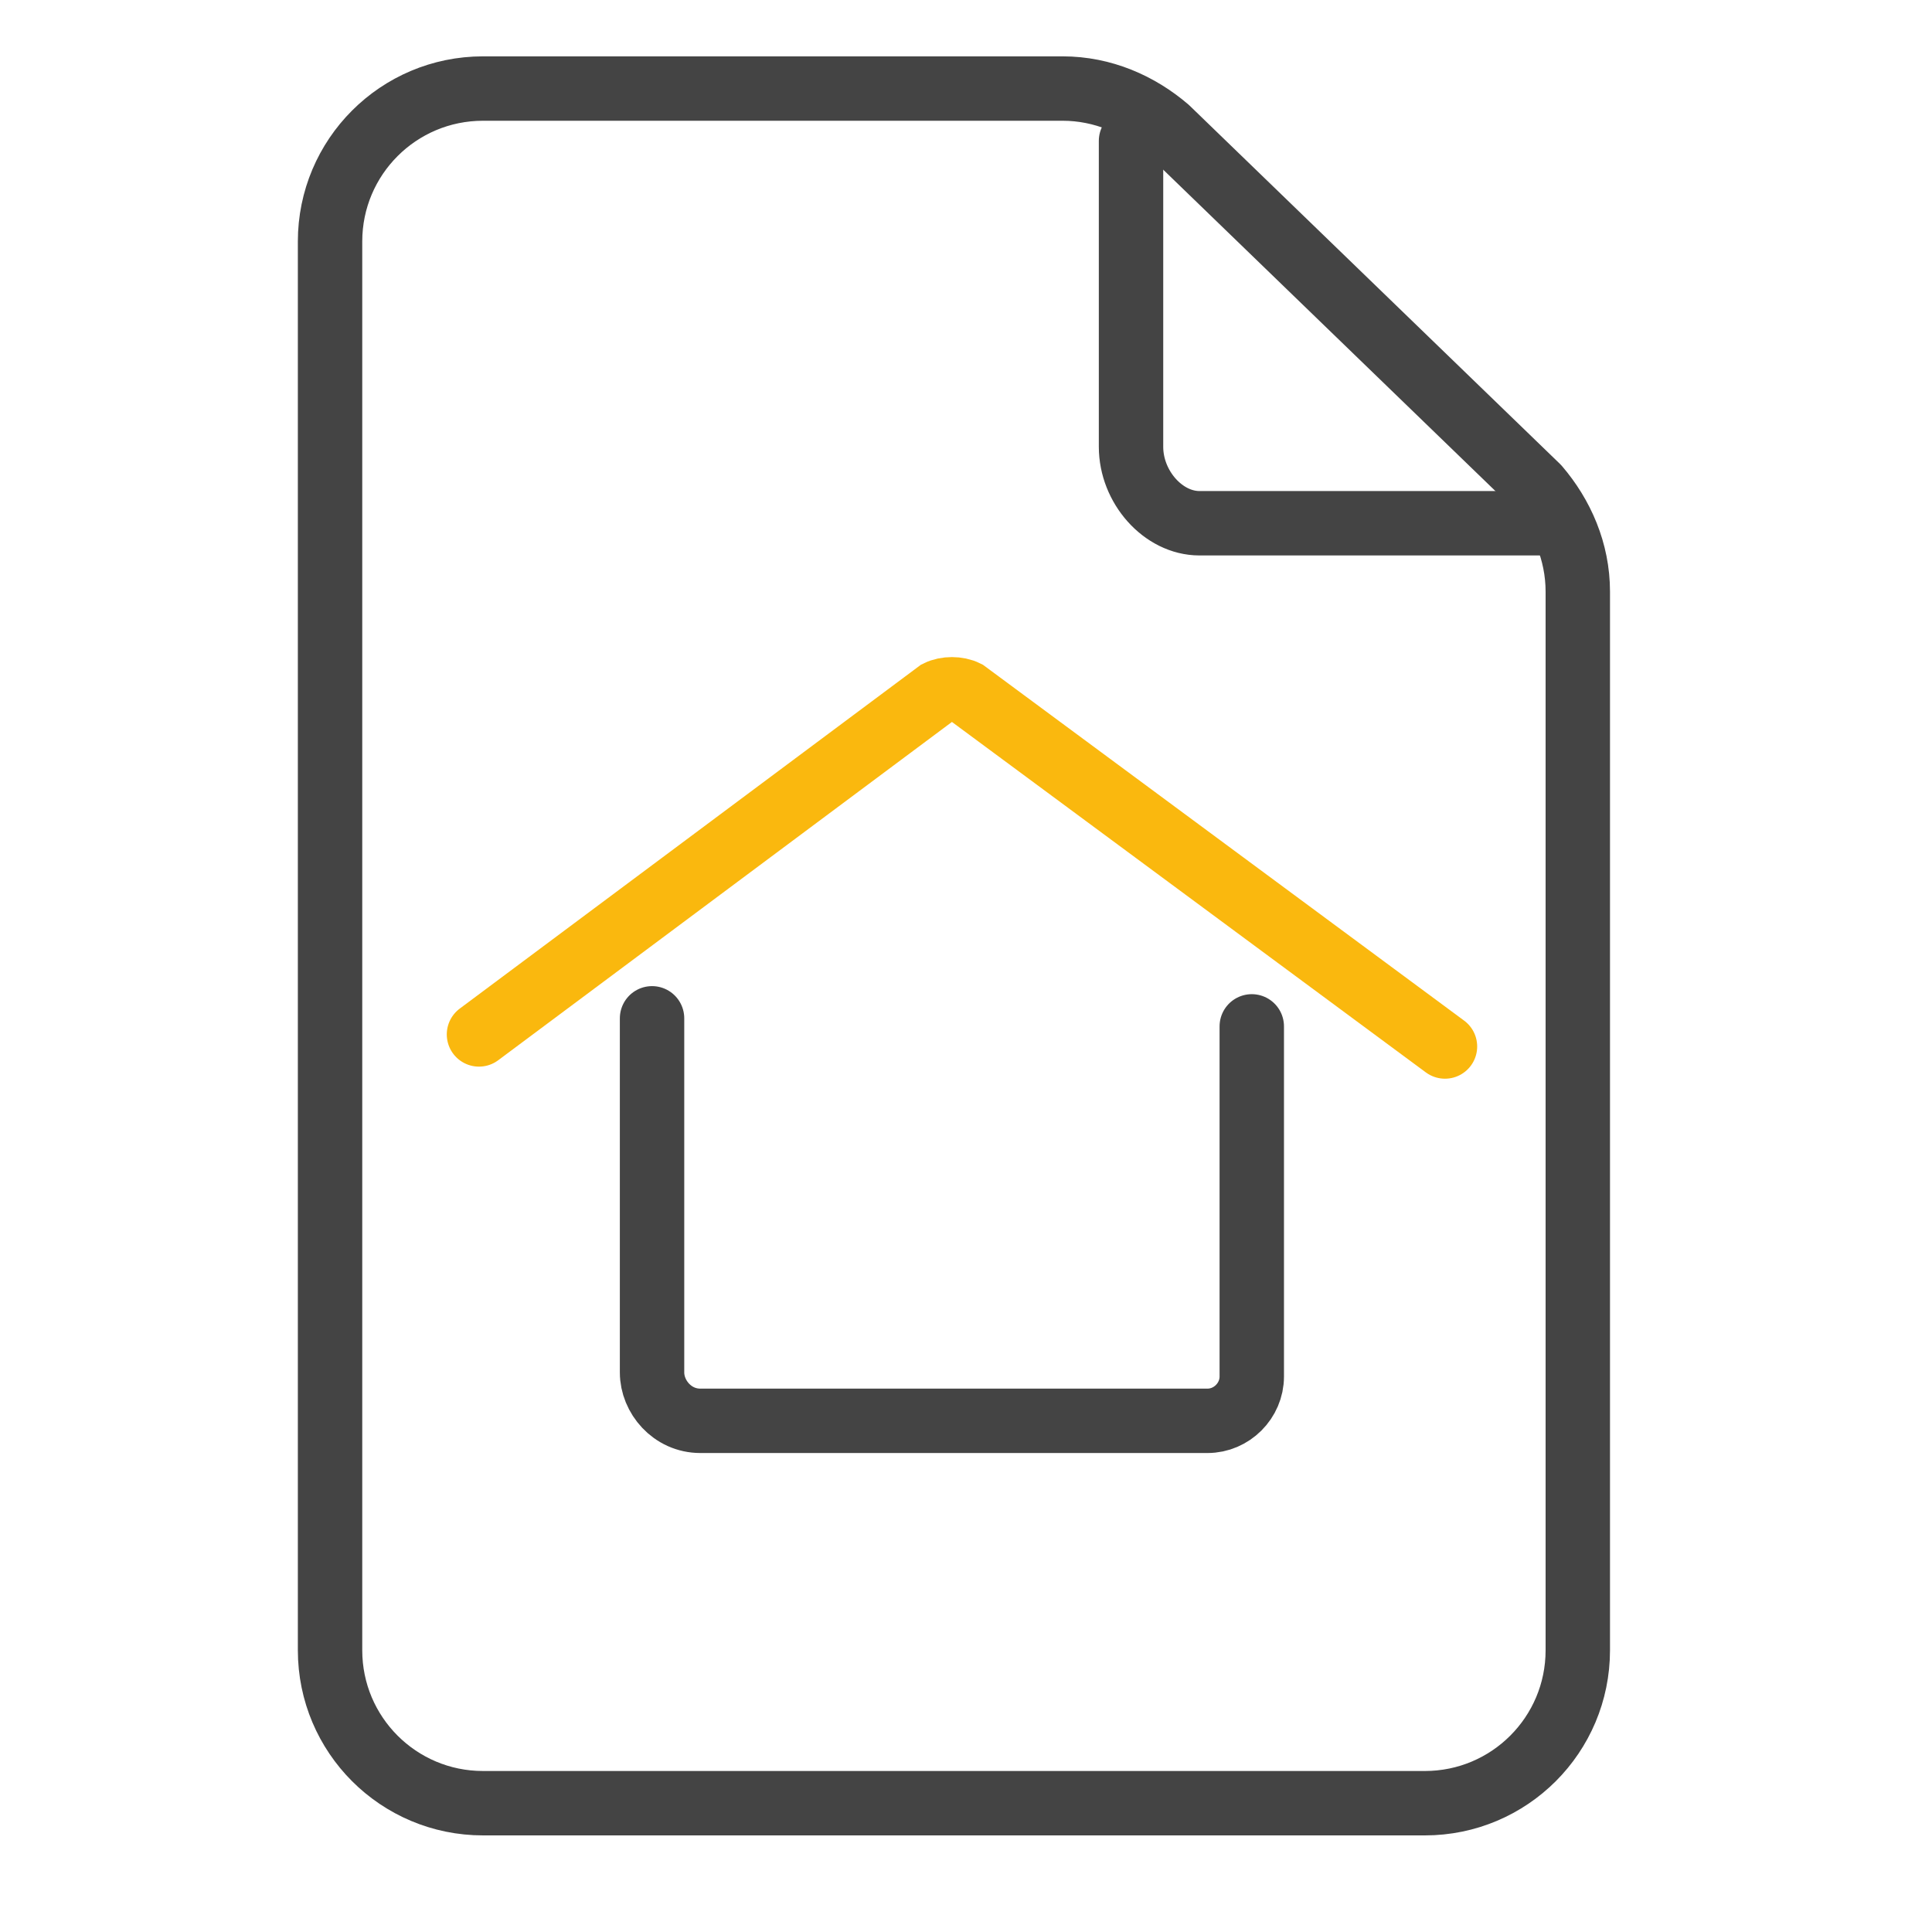 <?xml version="1.0" encoding="utf-8"?>
<!-- Generator: Adobe Illustrator 26.0.3, SVG Export Plug-In . SVG Version: 6.00 Build 0)  -->
<svg version="1.1" xmlns="http://www.w3.org/2000/svg" xmlns:xlink="http://www.w3.org/1999/xlink" x="0px" y="0px" width="48px"
	 height="48px" viewBox="0 0 48 48" enable-background="new 0 0 48 48" xml:space="preserve">
<g id="reff">
</g>
<g id="_x34_8_x2A_48">
	<g id="Layer_30">
	</g>
	<g id="Layer_31">
	</g>
	<g id="Layer_29">
	</g>
	<g id="Layer_28">
	</g>
	<g id="Layer_27">
	</g>
	<g id="Layer_26">
	</g>
	<g id="Layer_25">
	</g>
	<g id="Layer_24">
	</g>
	<g id="Layer_23">
	</g>
	<g id="Layer_22">
	</g>
	<g id="Layer_20">
	</g>
	<g id="Layer_19">
		<g>
			<g>
				<g>
					
						<path fill="none" stroke="#444444" stroke-width="1.6" stroke-linecap="round" stroke-linejoin="round" stroke-miterlimit="10" d="
						M39.2,14.7V41c0,2.1-1.7,3.8-3.8,3.8H12c-2.1,0-3.8-1.7-3.8-3.8V6c0-2.1,1.7-3.8,3.8-3.8h14.4c1,0,1.9,0.4,2.6,1l9.2,8.9
						C38.8,12.8,39.2,13.7,39.2,14.7z"/>
					
						<path fill="none" stroke="#444444" stroke-width="1.6" stroke-linecap="round" stroke-linejoin="round" stroke-miterlimit="10" d="
						M28.1,3.5v7.6c0,1,0.8,1.9,1.7,1.9h8.6"/>
				</g>
			</g>
			<g>
				<path fill="none" stroke="#444444" stroke-width="1.6" stroke-linecap="round" stroke-miterlimit="10" d="M16.2,25.3v8.8
					c0,0.6,0.5,1.2,1.2,1.2h12.6c0.6,0,1.1-0.5,1.1-1.1v-8.7"/>
				<path fill="none" stroke="#FAB80E" stroke-width="1.6" stroke-linecap="round" stroke-miterlimit="10" d="M11.9,25.7l11.4-8.5
					c0.2-0.1,0.5-0.1,0.7,0L35.9,26"/>
			</g>
		</g>
	</g>
	<g id="Layer_17">
	</g>
	<g id="Layer_16">
	</g>
	<g id="Layer_15">
	</g>
	<g id="Layer_14">
	</g>
	<g id="Layer_13">
	</g>
	<g id="Layer_12">
	</g>
	<g id="Layer_11">
	</g>
	<g id="Layer_9">
	</g>
	<g id="Layer_8">
	</g>
	<g id="Layer_7">
	</g>
	<g id="Layer_6">
	</g>
	<g id="Layer_21">
	</g>
	<g id="Layer_18">
	</g>
	<g id="Layer_10">
	</g>
	<g id="Layer_5">
	</g>
</g>
</svg>
